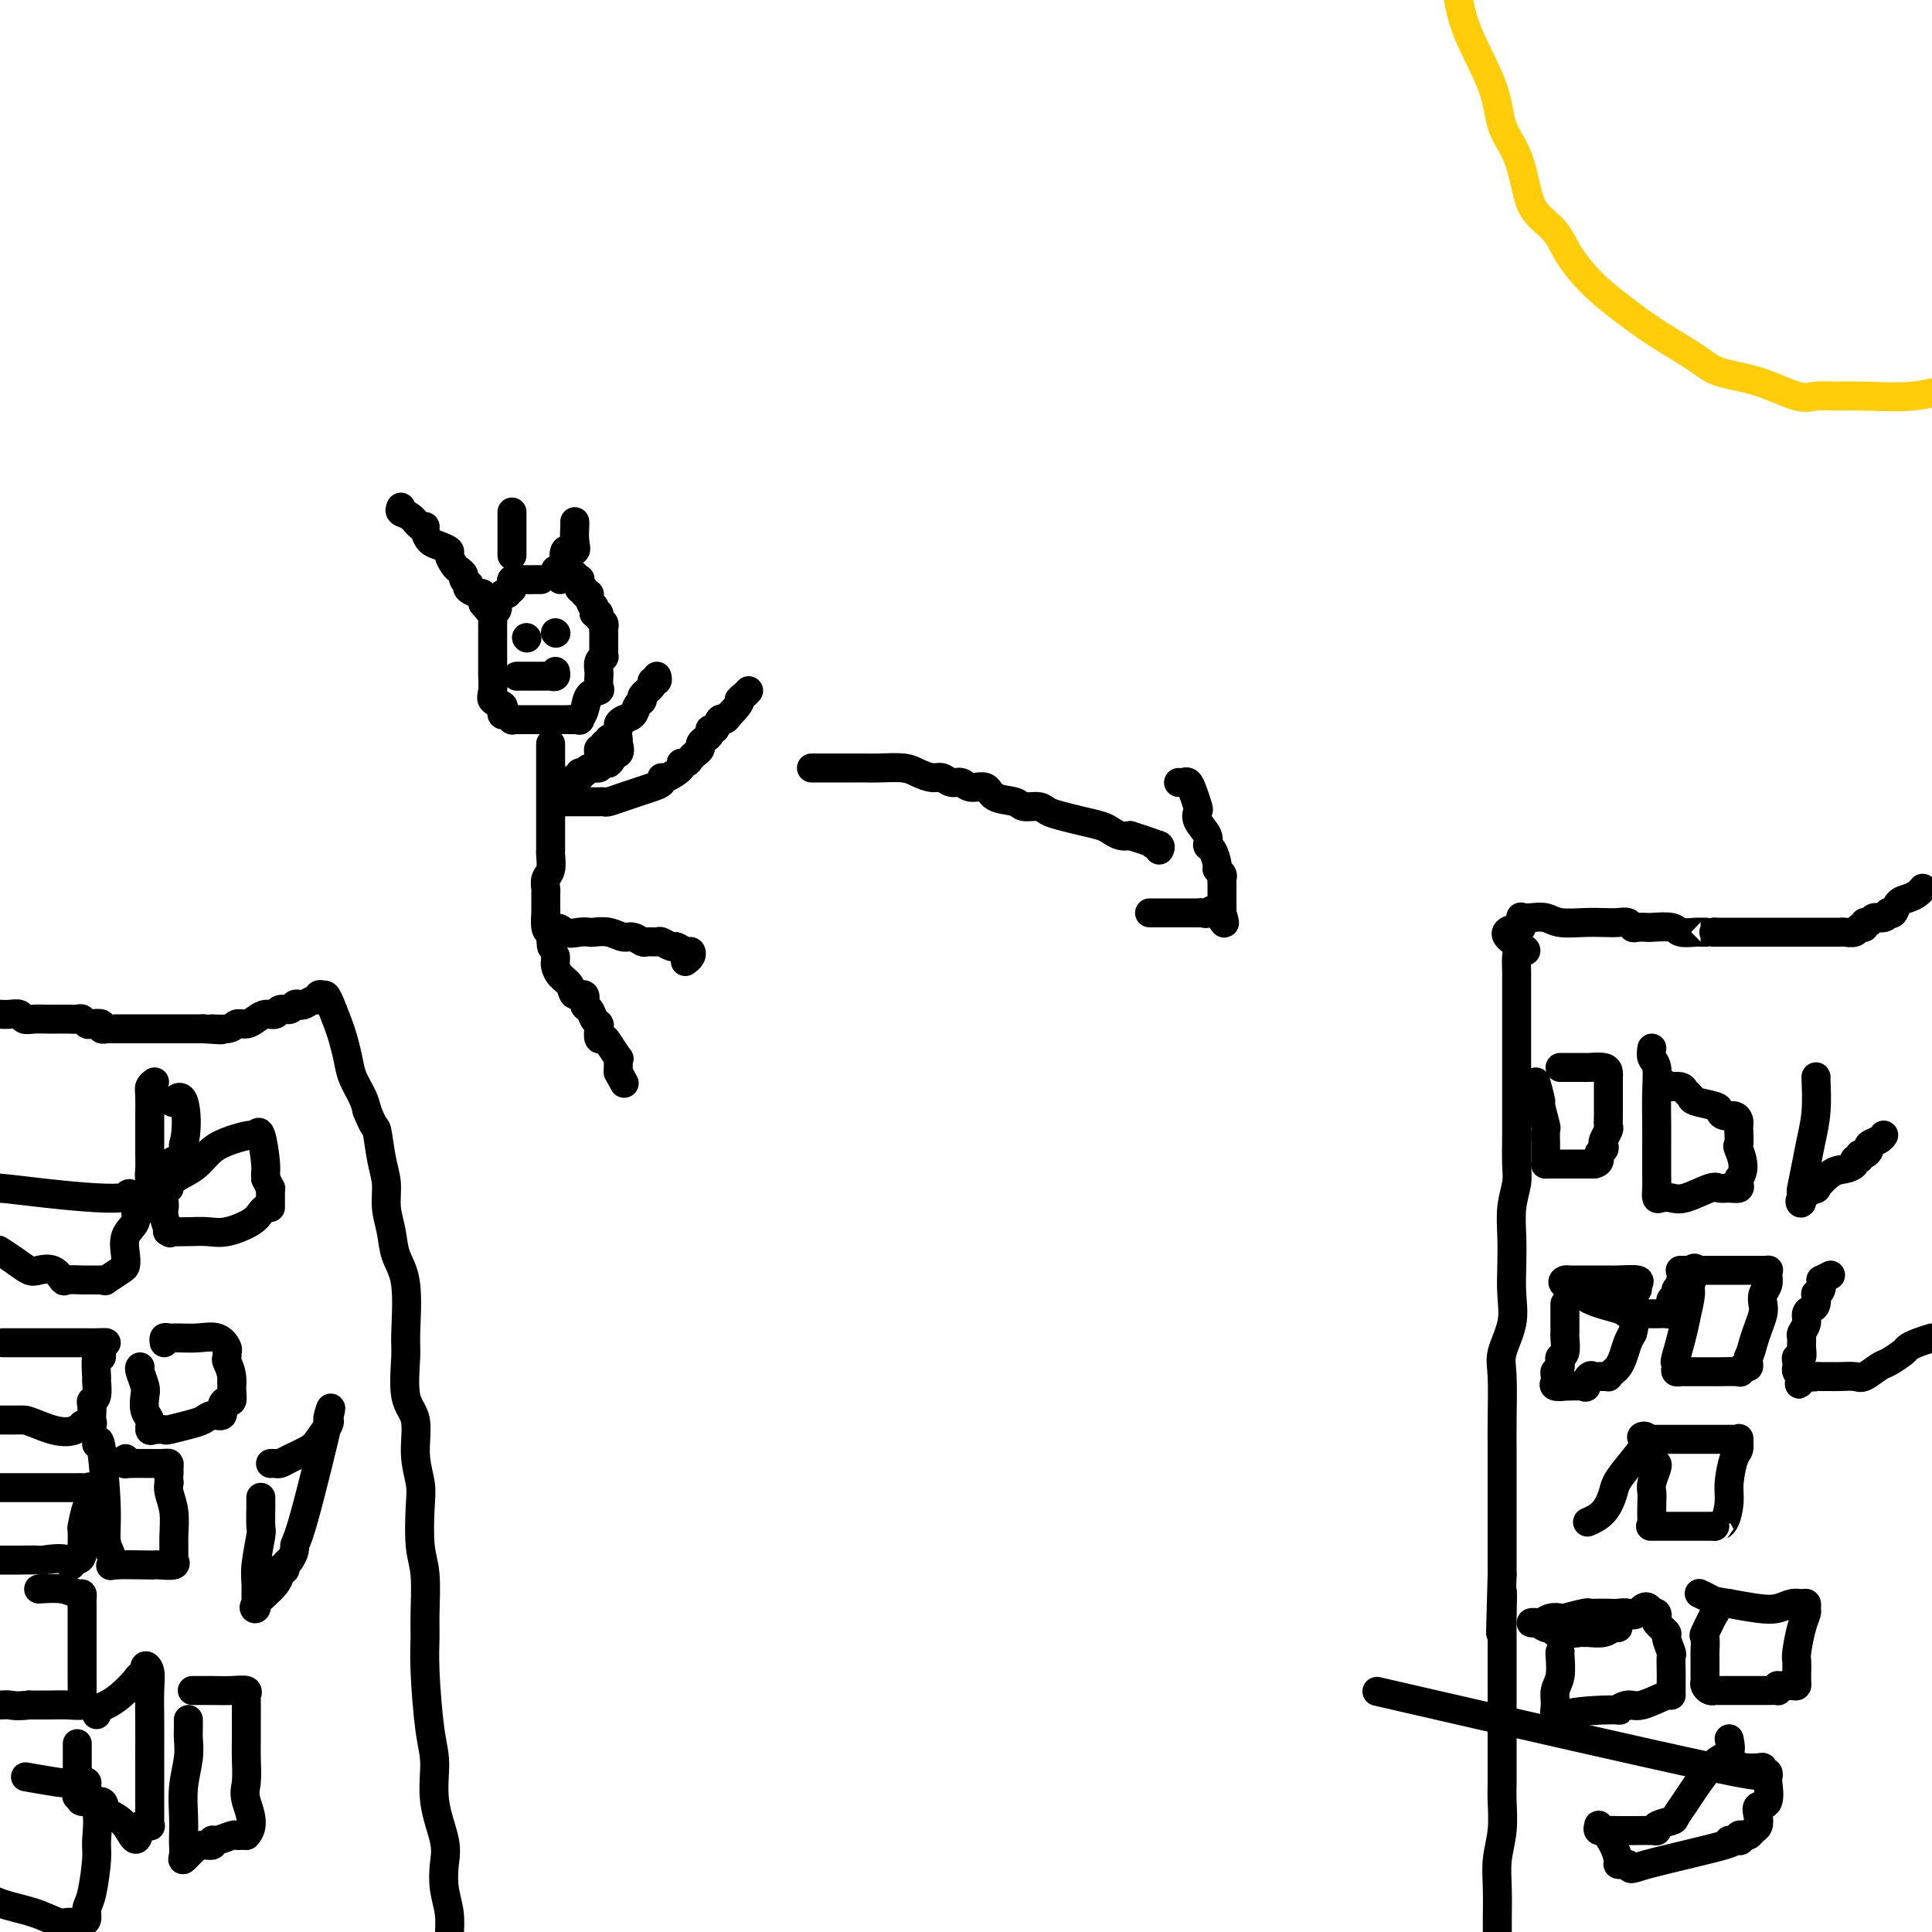 <svg viewBox='0 0 400 400' version='1.1' xmlns='http://www.w3.org/2000/svg' xmlns:xlink='http://www.w3.org/1999/xlink'><g fill='none' stroke='#000000' stroke-width='6' stroke-linecap='round' stroke-linejoin='round'><path d='M0,210c-0.171,-0.008 -0.342,-0.016 0,0c0.342,0.016 1.198,0.057 2,0c0.802,-0.057 1.552,-0.211 2,0c0.448,0.211 0.595,0.789 1,1c0.405,0.211 1.068,0.057 2,0c0.932,-0.057 2.133,-0.016 3,0c0.867,0.016 1.398,0.008 2,0c0.602,-0.008 1.273,-0.016 2,0c0.727,0.016 1.509,0.056 2,0c0.491,-0.056 0.691,-0.207 1,0c0.309,0.207 0.728,0.774 1,1c0.272,0.226 0.398,0.113 1,0c0.602,-0.113 1.680,-0.226 2,0c0.320,0.226 -0.118,0.793 0,1c0.118,0.207 0.793,0.056 1,0c0.207,-0.056 -0.053,-0.015 0,0c0.053,0.015 0.418,0.004 1,0c0.582,-0.004 1.382,-0.001 2,0c0.618,0.001 1.056,0.000 2,0c0.944,-0.000 2.396,-0.000 3,0c0.604,0.000 0.361,0.000 1,0c0.639,-0.000 2.160,-0.000 3,0c0.840,0.000 0.997,0.000 1,0c0.003,-0.000 -0.149,-0.000 0,0c0.149,0.000 0.599,0.000 1,0c0.401,-0.000 0.754,-0.000 1,0c0.246,0.000 0.386,0.000 1,0c0.614,-0.000 1.704,-0.000 2,0c0.296,0.000 -0.201,0.000 0,0c0.201,-0.000 1.101,-0.000 2,0'/><path d='M42,213c6.794,0.447 2.779,0.065 2,0c-0.779,-0.065 1.678,0.189 3,0c1.322,-0.189 1.510,-0.820 2,-1c0.490,-0.180 1.282,0.091 2,0c0.718,-0.091 1.362,-0.545 2,-1c0.638,-0.455 1.270,-0.910 2,-1c0.730,-0.090 1.558,0.186 2,0c0.442,-0.186 0.499,-0.833 1,-1c0.501,-0.167 1.447,0.147 2,0c0.553,-0.147 0.712,-0.756 1,-1c0.288,-0.244 0.703,-0.122 1,0c0.297,0.122 0.475,0.243 1,0c0.525,-0.243 1.396,-0.850 2,-1c0.604,-0.150 0.939,0.159 1,0c0.061,-0.159 -0.153,-0.784 0,-1c0.153,-0.216 0.671,-0.021 1,0c0.329,0.021 0.468,-0.130 1,1c0.532,1.130 1.456,3.541 2,5c0.544,1.459 0.709,1.966 1,3c0.291,1.034 0.707,2.597 1,4c0.293,1.403 0.464,2.647 1,4c0.536,1.353 1.439,2.815 2,4c0.561,1.185 0.781,2.092 1,3'/><path d='M76,230c1.647,4.164 1.765,3.074 2,4c0.235,0.926 0.586,3.867 1,6c0.414,2.133 0.889,3.457 1,5c0.111,1.543 -0.142,3.306 0,5c0.142,1.694 0.680,3.320 1,5c0.320,1.680 0.423,3.415 1,5c0.577,1.585 1.626,3.019 2,6c0.374,2.981 0.071,7.510 0,10c-0.071,2.490 0.090,2.942 0,5c-0.090,2.058 -0.430,5.722 0,8c0.430,2.278 1.631,3.168 2,5c0.369,1.832 -0.093,4.604 0,7c0.093,2.396 0.743,4.416 1,6c0.257,1.584 0.122,2.733 0,5c-0.122,2.267 -0.229,5.653 0,8c0.229,2.347 0.796,3.656 1,6c0.204,2.344 0.045,5.723 0,8c-0.045,2.277 0.024,3.453 0,5c-0.024,1.547 -0.143,3.467 0,7c0.143,3.533 0.546,8.681 1,12c0.454,3.319 0.958,4.809 1,7c0.042,2.191 -0.377,5.081 0,8c0.377,2.919 1.551,5.865 2,8c0.449,2.135 0.172,3.459 0,5c-0.172,1.541 -0.239,3.300 0,5c0.239,1.700 0.782,3.343 1,5c0.218,1.657 0.109,3.329 0,5'/><path d='M398,184c0.067,-0.087 0.134,-0.173 0,0c-0.134,0.173 -0.471,0.607 -1,1c-0.529,0.393 -1.252,0.745 -2,1c-0.748,0.255 -1.523,0.412 -2,1c-0.477,0.588 -0.656,1.606 -1,2c-0.344,0.394 -0.851,0.162 -1,0c-0.149,-0.162 0.061,-0.255 0,0c-0.061,0.255 -0.394,0.857 -1,1c-0.606,0.143 -1.486,-0.173 -2,0c-0.514,0.173 -0.661,0.835 -1,1c-0.339,0.165 -0.868,-0.166 -1,0c-0.132,0.166 0.133,0.829 0,1c-0.133,0.171 -0.666,-0.150 -1,0c-0.334,0.150 -0.470,0.772 -1,1c-0.530,0.228 -1.453,0.061 -2,0c-0.547,-0.061 -0.718,-0.016 -1,0c-0.282,0.016 -0.676,0.004 -1,0c-0.324,-0.004 -0.580,-0.001 -1,0c-0.420,0.001 -1.006,0.000 -2,0c-0.994,-0.000 -2.397,-0.000 -3,0c-0.603,0.000 -0.407,0.000 -1,0c-0.593,-0.000 -1.974,-0.000 -3,0c-1.026,0.000 -1.697,0.000 -2,0c-0.303,-0.000 -0.237,-0.000 -1,0c-0.763,0.000 -2.354,0.000 -3,0c-0.646,-0.000 -0.349,-0.000 -1,0c-0.651,0.000 -2.252,0.000 -3,0c-0.748,-0.000 -0.644,-0.000 -1,0c-0.356,0.000 -1.173,0.000 -2,0c-0.827,-0.000 -1.665,-0.000 -2,0c-0.335,0.000 -0.168,0.000 0,0'/><path d='M355,193c-4.574,-0.001 -2.507,-0.004 -2,0c0.507,0.004 -0.544,0.015 -1,0c-0.456,-0.015 -0.317,-0.057 -1,0c-0.683,0.057 -2.190,0.211 -3,0c-0.810,-0.211 -0.924,-0.788 -2,-1c-1.076,-0.212 -3.114,-0.061 -4,0c-0.886,0.061 -0.621,0.030 -1,0c-0.379,-0.030 -1.402,-0.061 -2,0c-0.598,0.061 -0.770,0.212 -1,0c-0.230,-0.212 -0.519,-0.788 -1,-1c-0.481,-0.212 -1.153,-0.061 -2,0c-0.847,0.061 -1.868,0.030 -3,0c-1.132,-0.030 -2.374,-0.060 -4,0c-1.626,0.060 -3.637,0.211 -5,0c-1.363,-0.211 -2.078,-0.783 -3,-1c-0.922,-0.217 -2.051,-0.079 -3,0c-0.949,0.079 -1.717,0.098 -2,0c-0.283,-0.098 -0.081,-0.314 0,0c0.081,0.314 0.040,1.157 0,2'/><path d='M315,192c-6.204,0.694 -1.715,2.930 0,4c1.715,1.070 0.656,0.975 0,1c-0.656,0.025 -0.908,0.172 -1,1c-0.092,0.828 -0.025,2.339 0,3c0.025,0.661 0.007,0.472 0,1c-0.007,0.528 -0.002,1.772 0,3c0.002,1.228 0.000,2.439 0,4c-0.000,1.561 -0.000,3.472 0,5c0.000,1.528 -0.000,2.674 0,5c0.000,2.326 0.001,5.832 0,8c-0.001,2.168 -0.004,2.998 0,4c0.004,1.002 0.015,2.178 0,4c-0.015,1.822 -0.056,4.292 0,6c0.056,1.708 0.211,2.654 0,4c-0.211,1.346 -0.786,3.092 -1,5c-0.214,1.908 -0.065,3.977 0,6c0.065,2.023 0.046,3.999 0,6c-0.046,2.001 -0.117,4.025 0,6c0.117,1.975 0.424,3.899 0,6c-0.424,2.101 -1.578,4.377 -2,6c-0.422,1.623 -0.113,2.591 0,5c0.113,2.409 0.030,6.259 0,9c-0.030,2.741 -0.008,4.374 0,6c0.008,1.626 0.002,3.245 0,5c-0.002,1.755 -0.001,3.644 0,5c0.001,1.356 0.000,2.178 0,4c-0.000,1.822 -0.000,4.644 0,6c0.000,1.356 0.000,1.244 0,2c-0.000,0.756 -0.000,2.378 0,4'/><path d='M311,326c-0.619,21.658 -0.166,8.802 0,5c0.166,-3.802 0.044,1.450 0,4c-0.044,2.550 -0.012,2.400 0,3c0.012,0.600 0.003,1.952 0,3c-0.003,1.048 -0.001,1.793 0,3c0.001,1.207 0.000,2.876 0,4c-0.000,1.124 0.000,1.705 0,3c-0.000,1.295 -0.000,3.306 0,5c0.000,1.694 0.001,3.070 0,4c-0.001,0.930 -0.004,1.412 0,3c0.004,1.588 0.015,4.281 0,6c-0.015,1.719 -0.057,2.464 0,4c0.057,1.536 0.211,3.863 0,6c-0.211,2.137 -0.789,4.084 -1,6c-0.211,1.916 -0.057,3.802 0,6c0.057,2.198 0.015,4.707 0,6c-0.015,1.293 -0.004,1.369 0,2c0.004,0.631 0.002,1.815 0,3'/><path d='M112,120c-0.144,-0.006 -0.287,-0.013 -1,0c-0.713,0.013 -1.995,0.045 -3,0c-1.005,-0.045 -1.732,-0.166 -2,0c-0.268,0.166 -0.077,0.619 0,1c0.077,0.381 0.038,0.691 0,1'/><path d='M106,122c-1.029,0.504 -0.601,0.765 -1,1c-0.399,0.235 -1.623,0.444 -2,1c-0.377,0.556 0.095,1.457 0,2c-0.095,0.543 -0.758,0.727 -1,1c-0.242,0.273 -0.065,0.635 0,1c0.065,0.365 0.017,0.732 0,1c-0.017,0.268 -0.005,0.437 0,1c0.005,0.563 0.001,1.521 0,2c-0.001,0.479 -0.000,0.480 0,1c0.000,0.520 0.001,1.560 0,2c-0.001,0.440 -0.002,0.278 0,1c0.002,0.722 0.008,2.326 0,3c-0.008,0.674 -0.030,0.418 0,1c0.030,0.582 0.112,2.002 0,3c-0.112,0.998 -0.420,1.573 0,2c0.420,0.427 1.566,0.707 2,1c0.434,0.293 0.154,0.600 0,1c-0.154,0.400 -0.183,0.892 0,1c0.183,0.108 0.576,-0.167 1,0c0.424,0.167 0.877,0.777 1,1c0.123,0.223 -0.084,0.060 0,0c0.084,-0.060 0.460,-0.016 1,0c0.540,0.016 1.243,0.004 2,0c0.757,-0.004 1.569,-0.001 2,0c0.431,0.001 0.483,0.000 1,0c0.517,-0.000 1.499,-0.000 2,0c0.501,0.000 0.519,0.000 1,0c0.481,-0.000 1.423,-0.000 2,0c0.577,0.000 0.788,0.000 1,0'/><path d='M118,149c2.018,0.005 1.064,0.019 1,0c-0.064,-0.019 0.761,-0.071 1,0c0.239,0.071 -0.108,0.266 0,0c0.108,-0.266 0.670,-0.993 1,-2c0.330,-1.007 0.428,-2.294 1,-3c0.572,-0.706 1.618,-0.832 2,-1c0.382,-0.168 0.101,-0.377 0,-1c-0.101,-0.623 -0.023,-1.659 0,-2c0.023,-0.341 -0.008,0.015 0,0c0.008,-0.015 0.055,-0.399 0,-1c-0.055,-0.601 -0.211,-1.418 0,-2c0.211,-0.582 0.789,-0.929 1,-1c0.211,-0.071 0.057,0.136 0,0c-0.057,-0.136 -0.015,-0.614 0,-1c0.015,-0.386 0.004,-0.681 0,-1c-0.004,-0.319 0.000,-0.663 0,-1c-0.000,-0.337 -0.004,-0.667 0,-1c0.004,-0.333 0.016,-0.667 0,-1c-0.016,-0.333 -0.060,-0.664 0,-1c0.060,-0.336 0.222,-0.678 0,-1c-0.222,-0.322 -0.829,-0.625 -1,-1c-0.171,-0.375 0.094,-0.821 0,-1c-0.094,-0.179 -0.547,-0.089 -1,0'/><path d='M123,127c-0.089,-2.443 0.187,-1.051 0,-1c-0.187,0.051 -0.839,-1.239 -1,-2c-0.161,-0.761 0.167,-0.991 0,-1c-0.167,-0.009 -0.830,0.204 -1,0c-0.170,-0.204 0.152,-0.825 0,-1c-0.152,-0.175 -0.777,0.098 -1,0c-0.223,-0.098 -0.045,-0.566 0,-1c0.045,-0.434 -0.043,-0.835 0,-1c0.043,-0.165 0.218,-0.096 0,0c-0.218,0.096 -0.828,0.218 -1,0c-0.172,-0.218 0.094,-0.777 0,-1c-0.094,-0.223 -0.547,-0.112 -1,0'/><path d='M118,119c-1.166,-1.464 -1.581,-1.124 -2,-1c-0.419,0.124 -0.844,0.033 -1,0c-0.156,-0.033 -0.045,-0.010 0,0c0.045,0.010 0.022,0.005 0,0'/><path d='M114,154c0.000,0.350 0.000,0.701 0,1c-0.000,0.299 -0.000,0.548 0,1c0.000,0.452 0.000,1.107 0,2c-0.000,0.893 -0.000,2.024 0,3c0.000,0.976 0.000,1.796 0,3c-0.000,1.204 -0.000,2.793 0,4c0.000,1.207 0.001,2.032 0,3c-0.001,0.968 -0.004,2.079 0,3c0.004,0.921 0.015,1.651 0,2c-0.015,0.349 -0.057,0.316 0,1c0.057,0.684 0.211,2.083 0,3c-0.211,0.917 -0.789,1.350 -1,2c-0.211,0.650 -0.056,1.516 0,2c0.056,0.484 0.014,0.585 0,1c-0.014,0.415 -0.001,1.144 0,2c0.001,0.856 -0.010,1.838 0,2c0.010,0.162 0.041,-0.495 0,0c-0.041,0.495 -0.155,2.141 0,3c0.155,0.859 0.577,0.929 1,1'/><path d='M114,193c0.146,6.033 0.510,1.617 1,0c0.490,-1.617 1.107,-0.434 2,0c0.893,0.434 2.063,0.120 3,0c0.937,-0.120 1.640,-0.047 2,0c0.360,0.047 0.377,0.069 1,0c0.623,-0.069 1.854,-0.229 3,0c1.146,0.229 2.209,0.846 3,1c0.791,0.154 1.310,-0.156 2,0c0.690,0.156 1.551,0.778 2,1c0.449,0.222 0.486,0.044 1,0c0.514,-0.044 1.503,0.045 2,0c0.497,-0.045 0.501,-0.223 1,0c0.499,0.223 1.494,0.847 2,1c0.506,0.153 0.524,-0.166 1,0c0.476,0.166 1.409,0.815 2,1c0.591,0.185 0.839,-0.095 1,0c0.161,0.095 0.236,0.564 0,1c-0.236,0.436 -0.782,0.839 -1,1c-0.218,0.161 -0.109,0.081 0,0'/><path d='M115,198c0.015,0.358 0.030,0.717 0,1c-0.030,0.283 -0.105,0.491 0,1c0.105,0.509 0.392,1.320 1,2c0.608,0.680 1.539,1.228 2,2c0.461,0.772 0.452,1.769 1,2c0.548,0.231 1.653,-0.303 2,0c0.347,0.303 -0.064,1.442 0,2c0.064,0.558 0.605,0.535 1,1c0.395,0.465 0.645,1.417 1,2c0.355,0.583 0.815,0.798 1,1c0.185,0.202 0.096,0.391 0,1c-0.096,0.609 -0.197,1.637 0,2c0.197,0.363 0.694,0.062 1,0c0.306,-0.062 0.422,0.116 1,1c0.578,0.884 1.619,2.474 2,3c0.381,0.526 0.102,-0.014 0,0c-0.102,0.014 -0.027,0.581 0,1c0.027,0.419 0.008,0.691 0,1c-0.008,0.309 -0.004,0.654 0,1'/><path d='M128,222c2.167,4.000 1.083,2.000 0,0'/><path d='M117,166c0.342,-0.000 0.683,-0.000 1,0c0.317,0.000 0.608,0.000 1,0c0.392,-0.000 0.883,-0.000 1,0c0.117,0.000 -0.141,0.000 0,0c0.141,-0.000 0.682,-0.000 1,0c0.318,0.000 0.412,0.001 1,0c0.588,-0.001 1.669,-0.003 2,0c0.331,0.003 -0.088,0.012 0,0c0.088,-0.012 0.684,-0.045 1,0c0.316,0.045 0.351,0.167 1,0c0.649,-0.167 1.911,-0.623 3,-1c1.089,-0.377 2.005,-0.674 3,-1c0.995,-0.326 2.068,-0.682 3,-1c0.932,-0.318 1.723,-0.597 2,-1c0.277,-0.403 0.039,-0.930 0,-1c-0.039,-0.070 0.122,0.318 1,0c0.878,-0.318 2.473,-1.342 3,-2c0.527,-0.658 -0.012,-0.950 0,-1c0.012,-0.050 0.577,0.141 1,0c0.423,-0.141 0.705,-0.615 1,-1c0.295,-0.385 0.605,-0.680 1,-1c0.395,-0.320 0.876,-0.664 1,-1c0.124,-0.336 -0.107,-0.662 0,-1c0.107,-0.338 0.554,-0.687 1,-1c0.446,-0.313 0.893,-0.591 1,-1c0.107,-0.409 -0.126,-0.949 0,-1c0.126,-0.051 0.611,0.388 1,0c0.389,-0.388 0.682,-1.605 1,-2c0.318,-0.395 0.662,0.030 1,0c0.338,-0.030 0.669,-0.515 1,-1'/><path d='M151,148c2.884,-2.955 2.093,-2.844 2,-3c-0.093,-0.156 0.514,-0.581 1,-1c0.486,-0.419 0.853,-0.834 1,-1c0.147,-0.166 0.073,-0.083 0,0'/><path d='M124,156c0.033,0.122 0.065,0.244 0,0c-0.065,-0.244 -0.229,-0.854 0,-1c0.229,-0.146 0.850,0.171 1,0c0.150,-0.171 -0.171,-0.828 0,-1c0.171,-0.172 0.834,0.143 1,0c0.166,-0.143 -0.166,-0.745 0,-1c0.166,-0.255 0.831,-0.163 1,0c0.169,0.163 -0.158,0.395 0,0c0.158,-0.395 0.801,-1.419 1,-2c0.199,-0.581 -0.048,-0.719 0,-1c0.048,-0.281 0.389,-0.704 1,-1c0.611,-0.296 1.492,-0.464 2,-1c0.508,-0.536 0.643,-1.440 1,-2c0.357,-0.560 0.937,-0.776 1,-1c0.063,-0.224 -0.389,-0.456 0,-1c0.389,-0.544 1.621,-1.400 2,-2c0.379,-0.600 -0.094,-0.944 0,-1c0.094,-0.056 0.756,0.177 1,0c0.244,-0.177 0.070,-0.765 0,-1c-0.070,-0.235 -0.035,-0.118 0,0'/><path d='M115,163c0.085,-0.414 0.170,-0.828 0,-1c-0.170,-0.172 -0.597,-0.103 0,0c0.597,0.103 2.216,0.239 3,0c0.784,-0.239 0.734,-0.853 1,-1c0.266,-0.147 0.849,0.172 1,0c0.151,-0.172 -0.131,-0.834 0,-1c0.131,-0.166 0.675,0.166 1,0c0.325,-0.166 0.431,-0.829 1,-1c0.569,-0.171 1.602,0.150 2,0c0.398,-0.150 0.162,-0.772 0,-1c-0.162,-0.228 -0.250,-0.061 0,0c0.250,0.061 0.836,0.016 1,0c0.164,-0.016 -0.096,-0.005 0,0c0.096,0.005 0.548,0.002 1,0'/><path d='M126,158c1.580,-1.260 0.031,-1.911 0,-2c-0.031,-0.089 1.456,0.382 2,0c0.544,-0.382 0.146,-1.618 0,-2c-0.146,-0.382 -0.039,0.089 0,0c0.039,-0.089 0.011,-0.740 0,-1c-0.011,-0.260 -0.006,-0.130 0,0'/><path d='M104,123c0.000,0.000 0.000,0.000 0,0c0.000,0.000 0.000,0.000 0,0'/><path d='M83,105c-0.174,0.371 -0.349,0.742 0,1c0.349,0.258 1.220,0.401 2,1c0.780,0.599 1.468,1.652 2,2c0.532,0.348 0.907,-0.009 1,0c0.093,0.009 -0.095,0.382 0,1c0.095,0.618 0.473,1.479 1,2c0.527,0.521 1.202,0.703 2,1c0.798,0.297 1.721,0.710 2,1c0.279,0.290 -0.084,0.459 0,1c0.084,0.541 0.615,1.455 1,2c0.385,0.545 0.626,0.720 1,1c0.374,0.280 0.883,0.666 1,1c0.117,0.334 -0.157,0.615 0,1c0.157,0.385 0.745,0.874 1,1c0.255,0.126 0.177,-0.111 0,0c-0.177,0.111 -0.454,0.571 0,1c0.454,0.429 1.637,0.826 2,1c0.363,0.174 -0.095,0.124 0,0c0.095,-0.124 0.741,-0.321 1,0c0.259,0.321 0.129,1.161 0,2'/><path d='M100,125c2.833,3.333 1.417,1.667 0,0'/><path d='M106,106c0.000,0.320 0.000,0.640 0,1c0.000,0.360 0.000,0.761 0,1c0.000,0.239 0.000,0.316 0,1c0.000,0.684 0.000,1.973 0,3c-0.000,1.027 0.000,1.791 0,2c-0.000,0.209 0.000,-0.136 0,0c0.000,0.136 0.000,0.753 0,1c0.000,0.247 0.000,0.123 0,0'/><path d='M119,108c0.016,0.150 0.032,0.299 0,1c-0.032,0.701 -0.113,1.952 0,3c0.113,1.048 0.419,1.891 0,2c-0.419,0.109 -1.562,-0.517 -2,0c-0.438,0.517 -0.170,2.177 0,3c0.170,0.823 0.241,0.808 0,1c-0.241,0.192 -0.796,0.590 -1,1c-0.204,0.410 -0.058,0.831 0,1c0.058,0.169 0.029,0.084 0,0'/><path d='M109,132c0.000,0.000 0.100,0.100 0.1,0.1'/><path d='M115,131c0.000,0.000 0.100,0.100 0.1,0.1'/><path d='M107,140c0.077,0.000 0.153,0.000 1,0c0.847,-0.000 2.464,-0.000 3,0c0.536,0.000 -0.010,0.001 0,0c0.010,-0.001 0.577,-0.004 1,0c0.423,0.004 0.702,0.015 1,0c0.298,-0.015 0.616,-0.056 1,0c0.384,0.056 0.834,0.207 1,0c0.166,-0.207 0.047,-0.774 0,-1c-0.047,-0.226 -0.024,-0.113 0,0'/><path d='M168,159c-0.065,0.000 -0.130,0.000 1,0c1.130,-0.000 3.454,-0.001 5,0c1.546,0.001 2.314,0.003 3,0c0.686,-0.003 1.290,-0.011 2,0c0.710,0.011 1.527,0.040 3,0c1.473,-0.040 3.602,-0.150 5,0c1.398,0.150 2.066,0.561 3,1c0.934,0.439 2.136,0.907 3,1c0.864,0.093 1.391,-0.187 2,0c0.609,0.187 1.302,0.842 2,1c0.698,0.158 1.402,-0.179 2,0c0.598,0.179 1.090,0.875 2,1c0.910,0.125 2.240,-0.321 3,0c0.760,0.321 0.951,1.410 2,2c1.049,0.590 2.955,0.683 4,1c1.045,0.317 1.230,0.858 2,1c0.770,0.142 2.125,-0.117 3,0c0.875,0.117 1.270,0.608 2,1c0.730,0.392 1.795,0.683 3,1c1.205,0.317 2.549,0.660 4,1c1.451,0.340 3.007,0.679 4,1c0.993,0.321 1.421,0.625 2,1c0.579,0.375 1.308,0.821 2,1c0.692,0.179 1.346,0.089 2,0'/><path d='M234,173c8.343,2.635 5.700,2.222 5,2c-0.700,-0.222 0.542,-0.252 1,0c0.458,0.252 0.131,0.786 0,1c-0.131,0.214 -0.065,0.107 0,0'/><path d='M244,162c0.332,0.038 0.664,0.075 1,0c0.336,-0.075 0.676,-0.264 1,0c0.324,0.264 0.630,0.980 1,2c0.370,1.020 0.802,2.343 1,3c0.198,0.657 0.161,0.646 0,1c-0.161,0.354 -0.445,1.072 0,2c0.445,0.928 1.621,2.066 2,3c0.379,0.934 -0.038,1.665 0,2c0.038,0.335 0.532,0.275 1,1c0.468,0.725 0.910,2.236 1,3c0.090,0.764 -0.172,0.782 0,1c0.172,0.218 0.778,0.636 1,1c0.222,0.364 0.059,0.675 0,1c-0.059,0.325 -0.016,0.664 0,1c0.016,0.336 0.004,0.668 0,1c-0.004,0.332 -0.001,0.662 0,1c0.001,0.338 0.000,0.683 0,1c-0.000,0.317 -0.000,0.607 0,1c0.000,0.393 0.000,0.890 0,1c-0.000,0.110 -0.000,-0.166 0,0c0.000,0.166 0.000,0.776 0,1c-0.000,0.224 -0.000,0.064 0,0c0.000,-0.064 0.000,-0.032 0,0'/><path d='M253,189c1.276,4.177 -0.035,1.119 -1,0c-0.965,-1.119 -1.582,-0.300 -2,0c-0.418,0.300 -0.635,0.080 -1,0c-0.365,-0.080 -0.879,-0.022 -1,0c-0.121,0.022 0.150,0.006 0,0c-0.150,-0.006 -0.722,-0.002 -1,0c-0.278,0.002 -0.260,0.000 -1,0c-0.740,-0.000 -2.236,-0.000 -3,0c-0.764,0.000 -0.796,0.000 -1,0c-0.204,-0.000 -0.580,-0.000 -1,0c-0.420,0.000 -0.883,0.000 -1,0c-0.117,-0.000 0.113,-0.000 0,0c-0.113,0.000 -0.569,0.000 -1,0c-0.431,-0.000 -0.837,-0.000 -1,0c-0.163,0.000 -0.081,0.000 0,0'/><path d='M318,224c0.453,1.696 0.906,3.391 1,4c0.094,0.609 -0.171,0.131 0,1c0.171,0.869 0.778,3.084 1,4c0.222,0.916 0.059,0.533 0,1c-0.059,0.467 -0.014,1.785 0,3c0.014,1.215 -0.004,2.325 0,3c0.004,0.675 0.029,0.913 0,1c-0.029,0.087 -0.113,0.023 0,0c0.113,-0.023 0.423,-0.006 1,0c0.577,0.006 1.420,0.002 2,0c0.580,-0.002 0.897,-0.000 1,0c0.103,0.000 -0.008,0.000 0,0c0.008,-0.000 0.135,-0.000 1,0c0.865,0.000 2.469,0.000 3,0c0.531,-0.000 -0.011,-0.000 0,0c0.011,0.000 0.575,0.000 1,0c0.425,-0.000 0.713,-0.000 1,0'/><path d='M330,241c1.714,-0.252 0.999,-1.381 1,-2c0.001,-0.619 0.718,-0.728 1,-1c0.282,-0.272 0.128,-0.706 0,-1c-0.128,-0.294 -0.230,-0.448 0,-1c0.230,-0.552 0.794,-1.502 1,-2c0.206,-0.498 0.055,-0.543 0,-1c-0.055,-0.457 -0.015,-1.327 0,-2c0.015,-0.673 0.004,-1.150 0,-2c-0.004,-0.850 -0.002,-2.074 0,-3c0.002,-0.926 0.004,-1.555 0,-2c-0.004,-0.445 -0.014,-0.708 0,-1c0.014,-0.292 0.051,-0.614 0,-1c-0.051,-0.386 -0.189,-0.835 -1,-1c-0.811,-0.165 -2.293,-0.044 -3,0c-0.707,0.044 -0.638,0.012 -1,0c-0.362,-0.012 -1.155,-0.003 -2,0c-0.845,0.003 -1.742,0.001 -2,0c-0.258,-0.001 0.123,-0.000 0,0c-0.123,0.000 -0.749,0.000 -1,0c-0.251,-0.000 -0.125,-0.000 0,0'/><path d='M342,217c-0.113,0.719 -0.226,1.438 0,2c0.226,0.562 0.793,0.966 1,2c0.207,1.034 0.056,2.699 0,5c-0.056,2.301 -0.016,5.237 0,7c0.016,1.763 0.006,2.353 0,4c-0.006,1.647 -0.010,4.350 0,6c0.010,1.650 0.034,2.248 0,3c-0.034,0.752 -0.125,1.658 0,2c0.125,0.342 0.467,0.120 1,0c0.533,-0.120 1.259,-0.137 2,0c0.741,0.137 1.499,0.430 3,0c1.501,-0.430 3.747,-1.582 5,-2c1.253,-0.418 1.512,-0.101 2,0c0.488,0.101 1.203,-0.014 2,0c0.797,0.014 1.676,0.158 2,0c0.324,-0.158 0.093,-0.616 0,-1c-0.093,-0.384 -0.046,-0.692 0,-1'/><path d='M360,244c1.702,-1.961 0.456,-4.865 0,-6c-0.456,-1.135 -0.122,-0.503 0,-1c0.122,-0.497 0.031,-2.123 0,-3c-0.031,-0.877 -0.001,-1.005 0,-1c0.001,0.005 -0.028,0.142 0,0c0.028,-0.142 0.113,-0.563 0,-1c-0.113,-0.437 -0.423,-0.891 -1,-1c-0.577,-0.109 -1.422,0.125 -2,0c-0.578,-0.125 -0.890,-0.611 -1,-1c-0.110,-0.389 -0.017,-0.682 -1,-1c-0.983,-0.318 -3.041,-0.659 -4,-1c-0.959,-0.341 -0.818,-0.680 -1,-1c-0.182,-0.320 -0.688,-0.622 -1,-1c-0.312,-0.378 -0.430,-0.833 -1,-1c-0.570,-0.167 -1.591,-0.048 -2,0c-0.409,0.048 -0.204,0.024 0,0'/><path d='M346,225c-2.167,-1.000 -1.083,-0.500 0,0'/><path d='M376,223c-0.024,-0.105 -0.049,-0.210 0,1c0.049,1.210 0.170,3.734 0,6c-0.170,2.266 -0.633,4.276 -1,6c-0.367,1.724 -0.637,3.164 -1,5c-0.363,1.836 -0.817,4.067 -1,5c-0.183,0.933 -0.094,0.568 0,1c0.094,0.432 0.192,1.660 0,2c-0.192,0.340 -0.673,-0.210 0,-1c0.673,-0.790 2.500,-1.822 3,-2c0.500,-0.178 -0.326,0.498 0,0c0.326,-0.498 1.804,-2.171 3,-3c1.196,-0.829 2.109,-0.815 3,-1c0.891,-0.185 1.758,-0.571 2,-1c0.242,-0.429 -0.141,-0.903 0,-1c0.141,-0.097 0.807,0.181 1,0c0.193,-0.181 -0.085,-0.822 0,-1c0.085,-0.178 0.534,0.107 1,0c0.466,-0.107 0.950,-0.606 1,-1c0.050,-0.394 -0.333,-0.683 0,-1c0.333,-0.317 1.381,-0.662 2,-1c0.619,-0.338 0.810,-0.669 1,-1'/><path d='M324,270c-0.000,-0.059 -0.000,-0.118 0,0c0.000,0.118 0.000,0.413 0,1c-0.000,0.587 -0.000,1.465 0,2c0.000,0.535 0.001,0.728 0,1c-0.001,0.272 -0.004,0.622 0,1c0.004,0.378 0.015,0.784 0,1c-0.015,0.216 -0.057,0.243 0,1c0.057,0.757 0.211,2.244 0,3c-0.211,0.756 -0.788,0.780 -1,1c-0.212,0.220 -0.061,0.634 0,1c0.061,0.366 0.030,0.683 0,1'/><path d='M323,283c-0.379,2.189 -0.825,1.161 -1,1c-0.175,-0.161 -0.079,0.546 0,1c0.079,0.454 0.142,0.657 0,1c-0.142,0.343 -0.487,0.826 0,1c0.487,0.174 1.808,0.039 2,0c0.192,-0.039 -0.744,0.018 0,0c0.744,-0.018 3.169,-0.110 4,0c0.831,0.110 0.068,0.422 0,0c-0.068,-0.422 0.560,-1.577 1,-2c0.440,-0.423 0.691,-0.112 1,0c0.309,0.112 0.674,0.027 1,0c0.326,-0.027 0.612,0.004 1,0c0.388,-0.004 0.877,-0.045 1,0c0.123,0.045 -0.122,0.174 0,0c0.122,-0.174 0.610,-0.652 1,-1c0.390,-0.348 0.682,-0.568 1,-1c0.318,-0.432 0.663,-1.078 1,-2c0.337,-0.922 0.668,-2.121 1,-3c0.332,-0.879 0.666,-1.440 1,-2'/><path d='M338,276c0.791,-2.643 0.268,-4.750 0,-6c-0.268,-1.250 -0.282,-1.641 0,-2c0.282,-0.359 0.860,-0.685 1,-1c0.140,-0.315 -0.159,-0.620 0,-1c0.159,-0.380 0.775,-0.834 0,-1c-0.775,-0.166 -2.942,-0.045 -4,0c-1.058,0.045 -1.008,0.012 -2,0c-0.992,-0.012 -3.025,-0.004 -4,0c-0.975,0.004 -0.892,0.003 -1,0c-0.108,-0.003 -0.407,-0.008 -1,0c-0.593,0.008 -1.479,0.030 -2,0c-0.521,-0.030 -0.676,-0.111 -1,0c-0.324,0.111 -0.818,0.415 0,1c0.818,0.585 2.948,1.453 4,2c1.052,0.547 1.026,0.774 1,1'/><path d='M329,269c1.885,1.011 4.599,1.539 6,2c1.401,0.461 1.489,0.856 2,1c0.511,0.144 1.445,0.039 2,0c0.555,-0.039 0.730,-0.011 1,0c0.270,0.011 0.637,0.004 1,0c0.363,-0.004 0.724,-0.004 1,0c0.276,0.004 0.466,0.012 1,0c0.534,-0.012 1.410,-0.045 2,0c0.590,0.045 0.894,0.167 1,0c0.106,-0.167 0.013,-0.622 0,-1c-0.013,-0.378 0.053,-0.679 0,-1c-0.053,-0.321 -0.226,-0.662 0,-1c0.226,-0.338 0.851,-0.672 1,-1c0.149,-0.328 -0.180,-0.651 0,-1c0.180,-0.349 0.867,-0.724 1,-1c0.133,-0.276 -0.289,-0.452 0,-1c0.289,-0.548 1.290,-1.467 2,-2c0.710,-0.533 1.128,-0.679 1,0c-0.128,0.679 -0.804,2.183 -1,3c-0.196,0.817 0.087,0.948 0,2c-0.087,1.052 -0.543,3.026 -1,5'/><path d='M349,273c-0.607,3.310 -1.623,6.586 -2,8c-0.377,1.414 -0.113,0.967 0,1c0.113,0.033 0.074,0.545 0,1c-0.074,0.455 -0.185,0.854 0,1c0.185,0.146 0.665,0.039 1,0c0.335,-0.039 0.524,-0.010 1,0c0.476,0.010 1.237,0.003 2,0c0.763,-0.003 1.526,-0.001 2,0c0.474,0.001 0.658,0.001 1,0c0.342,-0.001 0.840,-0.004 1,0c0.160,0.004 -0.020,0.016 1,0c1.020,-0.016 3.240,-0.060 4,0c0.760,0.060 0.060,0.223 0,0c-0.060,-0.223 0.520,-0.833 1,-1c0.480,-0.167 0.860,0.109 1,0c0.140,-0.109 0.040,-0.603 0,-1c-0.040,-0.397 -0.020,-0.699 0,-1'/><path d='M362,281c0.491,-1.003 0.719,-2.012 1,-3c0.281,-0.988 0.615,-1.955 1,-3c0.385,-1.045 0.821,-2.167 1,-3c0.179,-0.833 0.100,-1.376 0,-2c-0.100,-0.624 -0.221,-1.330 0,-2c0.221,-0.670 0.785,-1.304 1,-2c0.215,-0.696 0.080,-1.454 0,-2c-0.080,-0.546 -0.106,-0.878 0,-1c0.106,-0.122 0.342,-0.033 0,0c-0.342,0.033 -1.264,0.009 -2,0c-0.736,-0.009 -1.287,-0.002 -2,0c-0.713,0.002 -1.589,0.001 -2,0c-0.411,-0.001 -0.358,-0.000 -2,0c-1.642,0.000 -4.981,0.000 -7,0c-2.019,-0.000 -2.720,-0.000 -3,0c-0.280,0.000 -0.140,0.000 0,0'/><path d='M379,264c0.000,0.000 -2.000,1.000 -2,1'/><path d='M377,265c0.112,0.718 0.223,1.435 0,2c-0.223,0.565 -0.782,0.977 -1,1c-0.218,0.023 -0.096,-0.342 0,0c0.096,0.342 0.165,1.391 0,2c-0.165,0.609 -0.566,0.778 -1,1c-0.434,0.222 -0.901,0.496 -1,1c-0.099,0.504 0.171,1.239 0,2c-0.171,0.761 -0.782,1.548 -1,2c-0.218,0.452 -0.045,0.569 0,1c0.045,0.431 -0.040,1.176 0,2c0.040,0.824 0.206,1.726 0,2c-0.206,0.274 -0.785,-0.081 -1,0c-0.215,0.081 -0.068,0.599 0,1c0.068,0.401 0.057,0.685 0,1c-0.057,0.315 -0.159,0.661 0,1c0.159,0.339 0.580,0.669 1,1'/><path d='M373,285c-0.727,3.094 -0.546,0.829 0,0c0.546,-0.829 1.455,-0.222 2,0c0.545,0.222 0.725,0.060 1,0c0.275,-0.060 0.644,-0.016 1,0c0.356,0.016 0.699,0.006 1,0c0.301,-0.006 0.560,-0.009 1,0c0.440,0.009 1.061,0.029 2,0c0.939,-0.029 2.196,-0.105 3,0c0.804,0.105 1.156,0.393 2,0c0.844,-0.393 2.179,-1.467 3,-2c0.821,-0.533 1.129,-0.524 2,-1c0.871,-0.476 2.306,-1.437 3,-2c0.694,-0.563 0.648,-0.729 1,-1c0.352,-0.271 1.100,-0.649 2,-1c0.900,-0.351 1.950,-0.676 3,-1'/><path d='M343,303c0.113,0.135 0.226,0.271 0,1c-0.226,0.729 -0.792,2.052 -1,3c-0.208,0.948 -0.059,1.522 0,2c0.059,0.478 0.026,0.860 0,2c-0.026,1.140 -0.046,3.037 0,4c0.046,0.963 0.158,0.990 0,1c-0.158,0.010 -0.587,0.003 0,0c0.587,-0.003 2.191,-0.001 3,0c0.809,0.001 0.822,0.000 1,0c0.178,-0.000 0.520,-0.000 1,0c0.480,0.000 1.098,0.000 2,0c0.902,-0.000 2.089,-0.000 3,0c0.911,0.000 1.546,0.000 2,0c0.454,-0.000 0.727,-0.000 1,0'/><path d='M355,316c2.194,0.162 1.179,0.068 1,0c-0.179,-0.068 0.478,-0.111 1,-1c0.522,-0.889 0.910,-2.624 1,-4c0.090,-1.376 -0.119,-2.393 0,-4c0.119,-1.607 0.566,-3.804 1,-5c0.434,-1.196 0.856,-1.392 1,-2c0.144,-0.608 0.010,-1.627 0,-2c-0.010,-0.373 0.105,-0.100 0,0c-0.105,0.100 -0.429,0.027 -1,0c-0.571,-0.027 -1.388,-0.007 -2,0c-0.612,0.007 -1.018,0.002 -2,0c-0.982,-0.002 -2.539,-0.001 -4,0c-1.461,0.001 -2.825,0.000 -4,0c-1.175,-0.000 -2.163,-0.000 -3,0c-0.837,0.000 -1.525,0.000 -2,0c-0.475,-0.000 -0.738,-0.000 -1,0'/><path d='M341,298c-2.663,-0.375 0.179,-1.312 0,0c-0.179,1.312 -3.379,4.874 -5,7c-1.621,2.126 -1.661,2.817 -2,4c-0.339,1.183 -0.976,2.857 -2,4c-1.024,1.143 -2.435,1.755 -3,2c-0.565,0.245 -0.282,0.122 0,0'/><path d='M323,342c-0.031,0.041 -0.062,0.081 0,1c0.062,0.919 0.218,2.716 0,4c-0.218,1.284 -0.811,2.056 -1,3c-0.189,0.944 0.026,2.062 0,3c-0.026,0.938 -0.293,1.697 0,2c0.293,0.303 1.147,0.152 2,0'/><path d='M324,355c-0.443,2.077 -2.049,0.769 0,0c2.049,-0.769 7.754,-0.998 10,-1c2.246,-0.002 1.033,0.225 1,0c-0.033,-0.225 1.116,-0.900 2,-1c0.884,-0.100 1.505,0.377 3,0c1.495,-0.377 3.865,-1.606 5,-2c1.135,-0.394 1.036,0.048 1,0c-0.036,-0.048 -0.010,-0.584 0,-1c0.010,-0.416 0.004,-0.711 0,-1c-0.004,-0.289 -0.005,-0.572 0,-1c0.005,-0.428 0.018,-1.003 0,-2c-0.018,-0.997 -0.065,-2.418 0,-3c0.065,-0.582 0.241,-0.327 0,-1c-0.241,-0.673 -0.901,-2.275 -1,-3c-0.099,-0.725 0.363,-0.573 0,-1c-0.363,-0.427 -1.551,-1.434 -2,-2c-0.449,-0.566 -0.159,-0.691 0,-1c0.159,-0.309 0.188,-0.803 0,-1c-0.188,-0.197 -0.594,-0.099 -1,0'/><path d='M342,334c-1.049,-2.630 -2.172,-0.705 -3,0c-0.828,0.705 -1.360,0.189 -2,0c-0.640,-0.189 -1.387,-0.052 -2,0c-0.613,0.052 -1.093,0.018 -2,0c-0.907,-0.018 -2.242,-0.019 -3,0c-0.758,0.019 -0.941,0.057 -1,0c-0.059,-0.057 0.006,-0.207 -1,0c-1.006,0.207 -3.081,0.773 -4,1c-0.919,0.227 -0.681,0.114 -1,0c-0.319,-0.114 -1.194,-0.228 -2,0c-0.806,0.228 -1.544,0.797 -2,1c-0.456,0.203 -0.631,0.041 -1,0c-0.369,-0.041 -0.932,0.041 -1,0c-0.068,-0.041 0.359,-0.203 1,0c0.641,0.203 1.495,0.772 2,1c0.505,0.228 0.660,0.113 1,0c0.340,-0.113 0.864,-0.226 1,0c0.136,0.226 -0.117,0.792 0,1c0.117,0.208 0.605,0.060 1,0c0.395,-0.060 0.698,-0.030 1,0'/><path d='M324,338c1.552,0.308 2.433,0.079 3,0c0.567,-0.079 0.821,-0.007 1,0c0.179,0.007 0.283,-0.051 1,0c0.717,0.051 2.048,0.209 3,0c0.952,-0.209 1.526,-0.787 2,-1c0.474,-0.213 0.850,-0.061 1,0c0.150,0.061 0.075,0.030 0,0'/><path d='M355,332c-0.061,0.965 -0.121,1.929 0,2c0.121,0.071 0.425,-0.752 0,0c-0.425,0.752 -1.578,3.081 -2,4c-0.422,0.919 -0.113,0.430 0,1c0.113,0.570 0.030,2.199 0,3c-0.030,0.801 -0.008,0.774 0,1c0.008,0.226 0.002,0.705 0,1c-0.002,0.295 -0.001,0.408 0,1c0.001,0.592 0.003,1.665 0,2c-0.003,0.335 -0.011,-0.068 0,0c0.011,0.068 0.040,0.607 0,1c-0.040,0.393 -0.151,0.641 0,1c0.151,0.359 0.564,0.828 1,1c0.436,0.172 0.896,0.046 1,0c0.104,-0.046 -0.149,-0.012 0,0c0.149,0.012 0.701,0.003 1,0c0.299,-0.003 0.347,-0.001 1,0c0.653,0.001 1.912,0.001 3,0c1.088,-0.001 2.004,-0.003 3,0c0.996,0.003 2.071,0.011 3,0c0.929,-0.011 1.712,-0.041 2,0c0.288,0.041 0.082,0.155 0,0c-0.082,-0.155 -0.041,-0.577 0,-1'/><path d='M368,349c2.442,0.157 1.047,0.050 1,0c-0.047,-0.050 1.256,-0.045 2,0c0.744,0.045 0.931,0.128 1,0c0.069,-0.128 0.021,-0.467 0,-1c-0.021,-0.533 -0.016,-1.260 0,-2c0.016,-0.740 0.043,-1.493 0,-2c-0.043,-0.507 -0.154,-0.767 0,-2c0.154,-1.233 0.575,-3.441 1,-5c0.425,-1.559 0.855,-2.471 1,-3c0.145,-0.529 0.006,-0.674 0,-1c-0.006,-0.326 0.121,-0.833 0,-1c-0.121,-0.167 -0.491,0.005 -1,0c-0.509,-0.005 -1.157,-0.187 -2,0c-0.843,0.187 -1.881,0.743 -3,1c-1.119,0.257 -2.320,0.216 -4,0c-1.680,-0.216 -3.840,-0.608 -6,-1'/><path d='M358,332c-3.262,-0.476 -3.417,-0.667 -4,-1c-0.583,-0.333 -1.595,-0.810 -2,-1c-0.405,-0.190 -0.202,-0.095 0,0'/><path d='M358,360c0.230,1.175 0.461,2.350 0,3c-0.461,0.650 -1.613,0.776 -3,2c-1.387,1.224 -3.010,3.546 -4,5c-0.990,1.454 -1.347,2.040 -2,3c-0.653,0.960 -1.602,2.296 -2,3c-0.398,0.704 -0.246,0.777 -1,1c-0.754,0.223 -2.414,0.596 -3,1c-0.586,0.404 -0.096,0.840 0,1c0.096,0.160 -0.200,0.042 -1,0c-0.800,-0.042 -2.103,-0.010 -3,0c-0.897,0.010 -1.389,-0.001 -2,0c-0.611,0.001 -1.341,0.014 -2,0c-0.659,-0.014 -1.246,-0.055 -2,0c-0.754,0.055 -1.674,0.205 -2,0c-0.326,-0.205 -0.059,-0.766 0,-1c0.059,-0.234 -0.090,-0.140 0,0c0.090,0.140 0.419,0.325 1,1c0.581,0.675 1.412,1.841 2,3c0.588,1.159 0.931,2.311 1,3c0.069,0.689 -0.135,0.916 0,1c0.135,0.084 0.610,0.024 1,0c0.390,-0.024 0.695,-0.012 1,0'/><path d='M337,386c0.871,1.310 0.048,1.084 4,0c3.952,-1.084 12.680,-3.026 16,-4c3.320,-0.974 1.232,-0.979 1,-1c-0.232,-0.021 1.391,-0.057 2,0c0.609,0.057 0.205,0.208 0,0c-0.205,-0.208 -0.209,-0.776 0,-1c0.209,-0.224 0.631,-0.104 1,0c0.369,0.104 0.685,0.192 1,0c0.315,-0.192 0.628,-0.664 1,-1c0.372,-0.336 0.804,-0.535 1,-1c0.196,-0.465 0.157,-1.195 0,-2c-0.157,-0.805 -0.433,-1.684 0,-2c0.433,-0.316 1.576,-0.070 2,-1c0.424,-0.930 0.128,-3.038 0,-4c-0.128,-0.962 -0.088,-0.780 0,-1c0.088,-0.220 0.225,-0.844 0,-1c-0.225,-0.156 -0.813,0.154 -1,0c-0.187,-0.154 0.027,-0.772 0,-1c-0.027,-0.228 -0.293,-0.065 -1,0c-0.707,0.065 -1.853,0.033 -3,0'/><path d='M361,366c-1.686,-0.687 -3.400,-0.906 -1,0c2.400,0.906 8.915,2.936 -5,0c-13.915,-2.936 -48.262,-10.839 -62,-14c-13.738,-3.161 -6.869,-1.581 0,0'/><path d='M0,259c-0.260,-0.167 -0.519,-0.334 0,0c0.519,0.334 1.817,1.169 3,2c1.183,0.831 2.251,1.659 3,2c0.749,0.341 1.179,0.197 2,0c0.821,-0.197 2.033,-0.445 3,0c0.967,0.445 1.691,1.583 2,2c0.309,0.417 0.205,0.112 1,0c0.795,-0.112 2.491,-0.030 3,0c0.509,0.030 -0.168,0.010 0,0c0.168,-0.010 1.180,-0.010 2,0c0.820,0.010 1.449,0.028 2,0c0.551,-0.028 1.024,-0.103 1,0c-0.024,0.103 -0.544,0.383 0,0c0.544,-0.383 2.154,-1.428 3,-2c0.846,-0.572 0.930,-0.670 1,-1c0.070,-0.330 0.125,-0.891 0,-2c-0.125,-1.109 -0.431,-2.767 0,-4c0.431,-1.233 1.600,-2.042 2,-3c0.400,-0.958 0.031,-2.066 0,-3c-0.031,-0.934 0.277,-1.696 0,-2c-0.277,-0.304 -1.138,-0.152 -2,0'/><path d='M26,248c0.616,-1.812 2.155,-0.341 -1,0c-3.155,0.341 -11.003,-0.447 -16,-1c-4.997,-0.553 -7.142,-0.872 -9,-1c-1.858,-0.128 -3.429,-0.064 -5,0'/><path d='M0,246c0.000,0.000 0.000,0.000 0,0c0.000,0.000 0.000,0.000 0,0'/><path d='M1,278c-0.333,-0.000 -0.667,-0.000 0,0c0.667,0.000 2.333,0.000 3,0c0.667,-0.000 0.334,-0.000 1,0c0.666,0.000 2.332,0.000 3,0c0.668,-0.000 0.339,-0.000 1,0c0.661,0.000 2.312,0.000 3,0c0.688,-0.000 0.414,-0.000 1,0c0.586,0.000 2.034,0.002 3,0c0.966,-0.002 1.451,-0.006 2,0c0.549,0.006 1.163,0.022 2,0c0.837,-0.022 1.899,-0.082 2,0c0.101,0.082 -0.758,0.306 -1,1c-0.242,0.694 0.132,1.857 0,2c-0.132,0.143 -0.771,-0.733 -1,0c-0.229,0.733 -0.047,3.074 0,4c0.047,0.926 -0.040,0.437 0,1c0.040,0.563 0.206,2.178 0,3c-0.206,0.822 -0.786,0.851 -1,1c-0.214,0.149 -0.063,0.418 0,1c0.063,0.582 0.037,1.475 0,2c-0.037,0.525 -0.087,0.680 0,1c0.087,0.320 0.311,0.806 0,1c-0.311,0.194 -1.155,0.097 -2,0'/><path d='M17,295c-2.339,2.691 -6.688,0.917 -9,0c-2.312,-0.917 -2.589,-0.978 -3,-1c-0.411,-0.022 -0.955,-0.006 -2,0c-1.045,0.006 -2.589,0.002 -3,0c-0.411,-0.002 0.311,-0.000 0,0c-0.311,0.000 -1.656,0.000 -3,0'/><path d='M0,308c-0.406,-0.000 -0.811,-0.000 0,0c0.811,0.000 2.840,0.000 4,0c1.160,-0.000 1.452,-0.000 2,0c0.548,0.000 1.351,0.000 2,0c0.649,-0.000 1.144,-0.000 2,0c0.856,0.000 2.075,0.001 3,0c0.925,-0.001 1.558,-0.002 2,0c0.442,0.002 0.693,0.007 1,0c0.307,-0.007 0.672,-0.026 1,0c0.328,0.026 0.621,0.098 1,0c0.379,-0.098 0.844,-0.365 1,0c0.156,0.365 0.003,1.363 0,2c-0.003,0.637 0.143,0.915 0,1c-0.143,0.085 -0.574,-0.021 -1,1c-0.426,1.021 -0.845,3.170 -1,4c-0.155,0.830 -0.044,0.342 0,1c0.044,0.658 0.023,2.464 0,3c-0.023,0.536 -0.047,-0.196 0,0c0.047,0.196 0.167,1.322 0,2c-0.167,0.678 -0.619,0.908 -1,1c-0.381,0.092 -0.690,0.046 -1,0'/><path d='M15,323c-0.541,2.321 0.106,0.622 -1,0c-1.106,-0.622 -3.966,-0.167 -5,0c-1.034,0.167 -0.244,0.045 -1,0c-0.756,-0.045 -3.058,-0.012 -4,0c-0.942,0.012 -0.523,0.003 -1,0c-0.477,-0.003 -1.851,-0.001 -3,0c-1.149,0.001 -2.075,0.000 -3,0'/><path d='M8,329c1.804,-0.119 3.608,-0.239 5,0c1.392,0.239 2.373,0.836 3,1c0.627,0.164 0.900,-0.107 1,0c0.100,0.107 0.027,0.590 0,1c-0.027,0.410 -0.007,0.747 0,2c0.007,1.253 0.001,3.420 0,5c-0.001,1.580 0.002,2.571 0,4c-0.002,1.429 -0.008,3.297 0,5c0.008,1.703 0.031,3.241 0,4c-0.031,0.759 -0.116,0.739 0,1c0.116,0.261 0.432,0.802 0,1c-0.432,0.198 -1.611,0.053 -3,0c-1.389,-0.053 -2.989,-0.014 -4,0c-1.011,0.014 -1.432,0.004 -2,0c-0.568,-0.004 -1.284,-0.002 -2,0'/><path d='M6,353c-2.548,0.310 -3.417,0.083 -4,0c-0.583,-0.083 -0.881,-0.024 -2,0c-1.119,0.024 -3.060,0.012 -5,0'/><path d='M6,368c-0.644,-0.113 -1.288,-0.226 0,0c1.288,0.226 4.507,0.791 6,1c1.493,0.209 1.260,0.061 2,0c0.740,-0.061 2.455,-0.035 3,0c0.545,0.035 -0.078,0.078 0,0c0.078,-0.078 0.859,-0.279 1,0c0.141,0.279 -0.357,1.037 0,2c0.357,0.963 1.570,2.131 2,4c0.430,1.869 0.077,4.441 0,6c-0.077,1.559 0.122,2.106 0,4c-0.122,1.894 -0.565,5.134 -1,7c-0.435,1.866 -0.863,2.358 -1,3c-0.137,0.642 0.017,1.434 0,2c-0.017,0.566 -0.204,0.907 -1,1c-0.796,0.093 -2.199,-0.061 -3,0c-0.801,0.061 -0.998,0.336 -2,0c-1.002,-0.336 -2.808,-1.283 -5,-2c-2.192,-0.717 -4.769,-1.205 -7,-2c-2.231,-0.795 -4.115,-1.898 -6,-3'/><path d='M20,355c-0.158,-0.348 -0.317,-0.696 0,-1c0.317,-0.304 1.108,-0.563 2,-1c0.892,-0.437 1.884,-1.053 3,-2c1.116,-0.947 2.355,-2.225 3,-3c0.645,-0.775 0.695,-1.048 1,-1c0.305,0.048 0.866,0.417 1,0c0.134,-0.417 -0.160,-1.621 0,-2c0.160,-0.379 0.775,0.067 1,1c0.225,0.933 0.060,2.354 0,4c-0.060,1.646 -0.016,3.515 0,6c0.016,2.485 0.004,5.584 0,8c-0.004,2.416 0.000,4.150 0,6c-0.000,1.850 -0.006,3.816 0,5c0.006,1.184 0.022,1.585 0,2c-0.022,0.415 -0.083,0.842 0,1c0.083,0.158 0.309,0.045 0,0c-0.309,-0.045 -1.155,-0.023 -2,0'/><path d='M29,378c-0.590,5.253 -1.565,1.887 -3,0c-1.435,-1.887 -3.331,-2.295 -4,-3c-0.669,-0.705 -0.113,-1.708 -1,-2c-0.887,-0.292 -3.219,0.126 -4,0c-0.781,-0.126 -0.013,-0.796 0,-1c0.013,-0.204 -0.729,0.059 -1,0c-0.271,-0.059 -0.073,-0.439 0,-1c0.073,-0.561 0.019,-1.302 0,-2c-0.019,-0.698 -0.005,-1.354 0,-2c0.005,-0.646 0.001,-1.284 0,-2c-0.001,-0.716 -0.000,-1.512 0,-2c0.000,-0.488 0.000,-0.670 0,-1c-0.000,-0.330 -0.000,-0.809 0,-1c0.000,-0.191 0.000,-0.096 0,0'/><path d='M20,299c0.302,-0.744 0.603,-1.488 1,1c0.397,2.488 0.889,8.208 1,12c0.111,3.792 -0.160,5.657 0,7c0.160,1.343 0.750,2.164 1,3c0.250,0.836 0.159,1.688 0,2c-0.159,0.312 -0.385,0.085 1,0c1.385,-0.085 4.381,-0.026 6,0c1.619,0.026 1.859,0.020 2,0c0.141,-0.020 0.181,-0.055 1,0c0.819,0.055 2.417,0.199 3,0c0.583,-0.199 0.153,-0.743 0,-1c-0.153,-0.257 -0.027,-0.229 0,-1c0.027,-0.771 -0.044,-2.341 0,-4c0.044,-1.659 0.204,-3.408 0,-5c-0.204,-1.592 -0.773,-3.026 -1,-4c-0.227,-0.974 -0.114,-1.487 0,-2'/><path d='M35,307c-0.153,-3.039 -0.034,-2.135 0,-2c0.034,0.135 -0.015,-0.499 0,-1c0.015,-0.501 0.095,-0.870 0,-1c-0.095,-0.130 -0.365,-0.021 -2,0c-1.635,0.021 -4.634,-0.046 -6,0c-1.366,0.046 -1.099,0.205 -1,0c0.099,-0.205 0.028,-0.773 0,-1c-0.028,-0.227 -0.014,-0.114 0,0'/><path d='M29,283c-0.111,0.122 -0.222,0.245 0,1c0.222,0.755 0.777,2.143 1,3c0.223,0.857 0.114,1.182 0,2c-0.114,0.818 -0.233,2.128 0,3c0.233,0.872 0.819,1.306 1,2c0.181,0.694 -0.044,1.647 0,2c0.044,0.353 0.358,0.106 1,0c0.642,-0.106 1.614,-0.071 2,0c0.386,0.071 0.188,0.178 1,0c0.812,-0.178 2.633,-0.643 4,-1c1.367,-0.357 2.278,-0.608 3,-1c0.722,-0.392 1.255,-0.926 2,-1c0.745,-0.074 1.702,0.313 2,0c0.298,-0.313 -0.064,-1.327 0,-2c0.064,-0.673 0.553,-1.006 1,-1c0.447,0.006 0.852,0.352 1,0c0.148,-0.352 0.040,-1.403 0,-2c-0.040,-0.597 -0.011,-0.742 0,-1c0.011,-0.258 0.006,-0.629 0,-1'/><path d='M48,286c0.082,-1.942 -0.715,-3.299 -1,-4c-0.285,-0.701 -0.060,-0.748 0,-1c0.060,-0.252 -0.046,-0.709 0,-1c0.046,-0.291 0.244,-0.418 0,-1c-0.244,-0.582 -0.931,-1.621 -2,-2c-1.069,-0.379 -2.521,-0.098 -4,0c-1.479,0.098 -2.985,0.012 -4,0c-1.015,-0.012 -1.540,0.048 -2,0c-0.460,-0.048 -0.855,-0.205 -1,0c-0.145,0.205 -0.042,0.773 0,1c0.042,0.227 0.021,0.114 0,0'/><path d='M34,249c0.029,0.287 0.057,0.574 0,1c-0.057,0.426 -0.200,0.990 0,2c0.200,1.010 0.741,2.466 1,3c0.259,0.534 0.234,0.145 0,0c-0.234,-0.145 -0.676,-0.045 0,0c0.676,0.045 2.471,0.034 4,0c1.529,-0.034 2.792,-0.090 4,0c1.208,0.090 2.362,0.325 4,0c1.638,-0.325 3.759,-1.211 5,-2c1.241,-0.789 1.603,-1.482 2,-2c0.397,-0.518 0.828,-0.862 1,-1c0.172,-0.138 0.086,-0.069 0,0'/><path d='M56,250c-0.002,-0.766 -0.003,-1.531 0,-2c0.003,-0.469 0.011,-0.641 0,-1c-0.011,-0.359 -0.041,-0.904 0,-1c0.041,-0.096 0.155,0.258 0,0c-0.155,-0.258 -0.577,-1.129 -1,-2'/><path d='M55,244c-0.110,-1.243 0.117,-1.350 0,-3c-0.117,-1.650 -0.576,-4.844 -1,-6c-0.424,-1.156 -0.813,-0.276 -1,0c-0.187,0.276 -0.174,-0.054 -1,0c-0.826,0.054 -2.492,0.490 -4,1c-1.508,0.510 -2.857,1.093 -4,2c-1.143,0.907 -2.079,2.138 -3,3c-0.921,0.862 -1.825,1.353 -3,2c-1.175,0.647 -2.620,1.448 -3,2c-0.380,0.552 0.304,0.855 0,1c-0.304,0.145 -1.597,0.132 -2,0c-0.403,-0.132 0.084,-0.382 0,0c-0.084,0.382 -0.738,1.395 -1,2c-0.262,0.605 -0.131,0.803 0,1'/><path d='M32,249c-2.667,2.167 -1.333,1.083 0,0'/><path d='M32,224c-0.423,0.303 -0.845,0.605 -1,1c-0.155,0.395 -0.041,0.882 0,2c0.041,1.118 0.010,2.868 0,4c-0.010,1.132 0.000,1.648 0,3c-0.000,1.352 -0.012,3.542 0,5c0.012,1.458 0.047,2.184 0,3c-0.047,0.816 -0.178,1.722 0,2c0.178,0.278 0.664,-0.072 1,0c0.336,0.072 0.521,0.566 1,0c0.479,-0.566 1.253,-2.193 2,-3c0.747,-0.807 1.468,-0.794 2,-1c0.532,-0.206 0.874,-0.632 1,-1c0.126,-0.368 0.036,-0.676 0,-1c-0.036,-0.324 -0.018,-0.662 0,-1'/><path d='M38,237c0.893,-3.119 0.625,-7.417 0,-9c-0.625,-1.583 -1.607,-0.452 -2,0c-0.393,0.452 -0.196,0.226 0,0'/><path d='M54,310c-0.002,0.426 -0.004,0.851 0,1c0.004,0.149 0.015,0.021 0,1c-0.015,0.979 -0.057,3.067 0,4c0.057,0.933 0.212,0.713 0,2c-0.212,1.287 -0.793,4.082 -1,6c-0.207,1.918 -0.042,2.961 0,4c0.042,1.039 -0.041,2.075 0,3c0.041,0.925 0.206,1.740 0,2c-0.206,0.260 -0.783,-0.035 0,-1c0.783,-0.965 2.927,-2.601 4,-4c1.073,-1.399 1.075,-2.560 1,-3c-0.075,-0.440 -0.226,-0.159 0,0c0.226,0.159 0.830,0.197 1,0c0.170,-0.197 -0.094,-0.628 0,-1c0.094,-0.372 0.547,-0.686 1,-1'/><path d='M60,323c1.269,-1.873 0.942,-2.555 1,-3c0.058,-0.445 0.501,-0.654 2,-6c1.499,-5.346 4.056,-15.829 5,-20c0.944,-4.171 0.277,-2.030 0,-1c-0.277,1.030 -0.165,0.948 0,1c0.165,0.052 0.381,0.238 0,1c-0.381,0.762 -1.359,2.099 -2,3c-0.641,0.901 -0.946,1.366 -2,2c-1.054,0.634 -2.857,1.438 -4,2c-1.143,0.562 -1.626,0.883 -2,1c-0.374,0.117 -0.639,0.032 -1,0c-0.361,-0.032 -0.817,-0.009 -1,0c-0.183,0.009 -0.091,0.005 0,0'/><path d='M39,356c-0.002,0.348 -0.004,0.695 0,1c0.004,0.305 0.015,0.566 0,1c-0.015,0.434 -0.057,1.040 0,2c0.057,0.960 0.211,2.273 0,4c-0.211,1.727 -0.788,3.866 -1,6c-0.212,2.134 -0.058,4.262 0,6c0.058,1.738 0.022,3.086 0,4c-0.022,0.914 -0.028,1.393 0,2c0.028,0.607 0.092,1.341 0,2c-0.092,0.659 -0.340,1.244 0,1c0.340,-0.244 1.269,-1.318 2,-2c0.731,-0.682 1.264,-0.971 2,-1c0.736,-0.029 1.675,0.202 2,0c0.325,-0.202 0.038,-0.839 0,-1c-0.038,-0.161 0.175,0.153 1,0c0.825,-0.153 2.262,-0.773 3,-1c0.738,-0.227 0.776,-0.061 1,0c0.224,0.061 0.636,0.017 1,0c0.364,-0.017 0.682,-0.009 1,0'/><path d='M51,380c2.011,-2.029 0.539,-5.101 0,-7c-0.539,-1.899 -0.144,-2.625 0,-4c0.144,-1.375 0.038,-3.401 0,-5c-0.038,-1.599 -0.008,-2.772 0,-4c0.008,-1.228 -0.005,-2.511 0,-4c0.005,-1.489 0.030,-3.184 0,-4c-0.030,-0.816 -0.115,-0.755 0,-1c0.115,-0.245 0.430,-0.798 0,-1c-0.430,-0.202 -1.604,-0.054 -3,0c-1.396,0.054 -3.013,0.015 -4,0c-0.987,-0.015 -1.343,-0.004 -2,0c-0.657,0.004 -1.616,0.001 -2,0c-0.384,-0.001 -0.192,-0.001 0,0'/></g>
<g fill='none' stroke='#FFCD0A' stroke-width='6' stroke-linecap='round' stroke-linejoin='round'><path d='M302,0c-0.085,-0.514 -0.171,-1.029 0,0c0.171,1.029 0.598,3.600 2,7c1.402,3.400 3.777,7.627 5,11c1.223,3.373 1.293,5.892 2,8c0.707,2.108 2.049,3.804 3,6c0.951,2.196 1.509,4.890 2,7c0.491,2.110 0.916,3.634 2,5c1.084,1.366 2.828,2.573 4,4c1.172,1.427 1.773,3.074 3,5c1.227,1.926 3.080,4.130 5,6c1.920,1.870 3.907,3.406 6,5c2.093,1.594 4.293,3.248 7,5c2.707,1.752 5.921,3.604 8,5c2.079,1.396 3.023,2.336 5,3c1.977,0.664 4.985,1.053 8,2c3.015,0.947 6.036,2.451 8,3c1.964,0.549 2.872,0.142 4,0c1.128,-0.142 2.478,-0.017 4,0c1.522,0.017 3.218,-0.072 6,0c2.782,0.072 6.652,0.306 10,0c3.348,-0.306 6.174,-1.153 9,-2'/></g>
</svg>